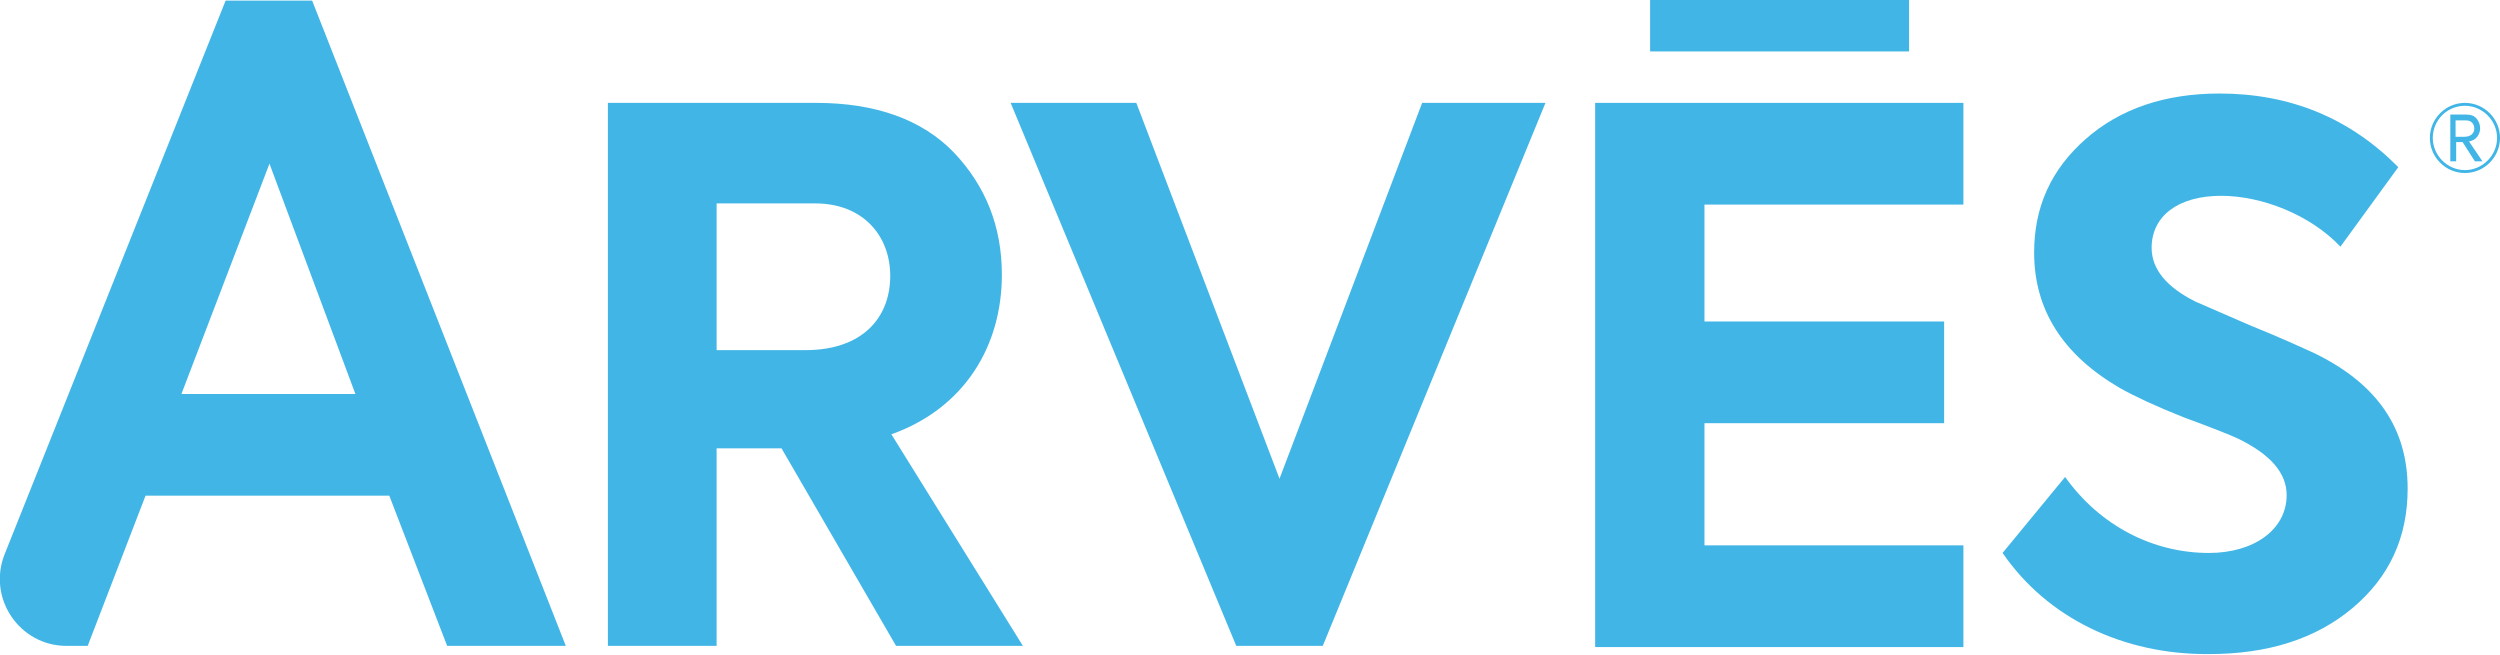 <?xml version="1.0" encoding="utf-8"?>
<!-- Generator: Adobe Illustrator 25.4.1, SVG Export Plug-In . SVG Version: 6.00 Build 0)  -->
<svg version="1.1" id="Layer_1" xmlns="http://www.w3.org/2000/svg" xmlns:xlink="http://www.w3.org/1999/xlink" x="0px" y="0px"
	 viewBox="0 0 427.7 112" style="enable-background:new 0 0 427.7 112;" xml:space="preserve">
<style type="text/css">
	.st0{fill:#41B6E6;}
	.st1{fill:#FFFFFF;}
	.st2{fill:#E35205;}
	.st3{fill:#64A70B;}
	.st4{fill:#707372;}
	.st5{fill:#0077C8;}
	.st6{fill:#1D4289;}
</style>
<g>
	<g>
		<path class="st0" d="M153.3,110.5l-19.6-33.8h-11.1v33.8H104V17.6h35.6c10.3,0,18.2,2.9,23.6,8.5c5.4,5.7,8.2,12.6,8.2,20.9
			c0,12.1-6.3,22.8-18.9,27.3l22.5,36.2H153.3z M122.6,34.8v25.1h15.2c9.7,0,14.5-5.5,14.5-12.7c0-7-4.8-12.4-12.8-12.4H122.6z"/>
		<path class="st0" d="M243.3,17.6h21.1l-38.1,92.9h-14.8l-38.6-92.9h21.5l24.5,64.3L243.3,17.6z"/>
		<path class="st0" d="M272.9,110.5V17.6h63v17.4h-44.3v20h41v17.4h-41v20.9h44.3v17.4H272.9z"/>
		<path class="st0" d="M342.6,94.6l10.7-13c6,8.4,15.1,13,24.6,13c7.7,0,13.3-4,13.3-9.9c0-3.8-2.8-7-8.4-9.7
			c-1.3-0.6-4.3-1.8-9.2-3.6c-4.8-1.9-8.4-3.6-10.9-5C352.9,60.7,348,53,348,43.2c0-7.8,2.9-14.2,8.8-19.4
			c5.9-5.2,13.6-7.8,22.9-7.8c12.1,0,22.3,4.2,30.6,12.6l-9.9,13.6c-5.2-5.5-13.5-8.7-20.4-8.7c-7.4,0-11.9,3.5-11.9,8.9
			c0,3.6,2.5,6.7,7.5,9.2l9.2,4c5.2,2.1,8.9,3.8,11.3,4.9c10.6,5.2,15.8,12.8,15.8,23.1c0,8.3-3.1,15.1-9.4,20.4
			c-6.3,5.3-14.5,7.9-24.6,7.9C363.3,112,350.3,105.8,342.6,94.6z"/>
		<path class="st0" d="M53.4,0.1H38.6L0.8,94.8c-3,7.5,2.5,15.7,10.6,15.7H15l9.9-25.7h41.7l9.9,25.7h20.3L53.4,0.1z M31,67.5
			L46.1,28l14.7,39.4H31z"/>
		<rect x="282.3" class="st0" width="44.3" height="8.8"/>
	</g>
	<g>
		<g>
			<g>
				<path class="st0" d="M420.1,20.6v2.8h1.5c1.1,0,1.7-0.6,1.7-1.4c0-0.8-0.5-1.4-1.4-1.4H420.1z M423.4,27.6l-2.1-3.3h-1.1v3.3h-1
					v-8h2.7c0.8,0,1.4,0.2,1.8,0.7c0.4,0.5,0.6,1,0.6,1.7c0,0.5-0.2,1-0.5,1.4c-0.3,0.4-0.8,0.7-1.4,0.8l2.3,3.4H423.4z"/>
				<path class="st0" d="M421.7,17.6c-3.3,0-6,2.7-6,6c0,3.3,2.7,6,6,6c3.3,0,6-2.7,6-6C427.7,20.3,425,17.6,421.7,17.6 M421.7,18.1
					c3,0,5.5,2.5,5.5,5.5c0,3-2.5,5.5-5.5,5.5c-3,0-5.5-2.5-5.5-5.5C416.2,20.6,418.6,18.1,421.7,18.1"/>
			</g>
		</g>
	</g>
</g>
</svg>
